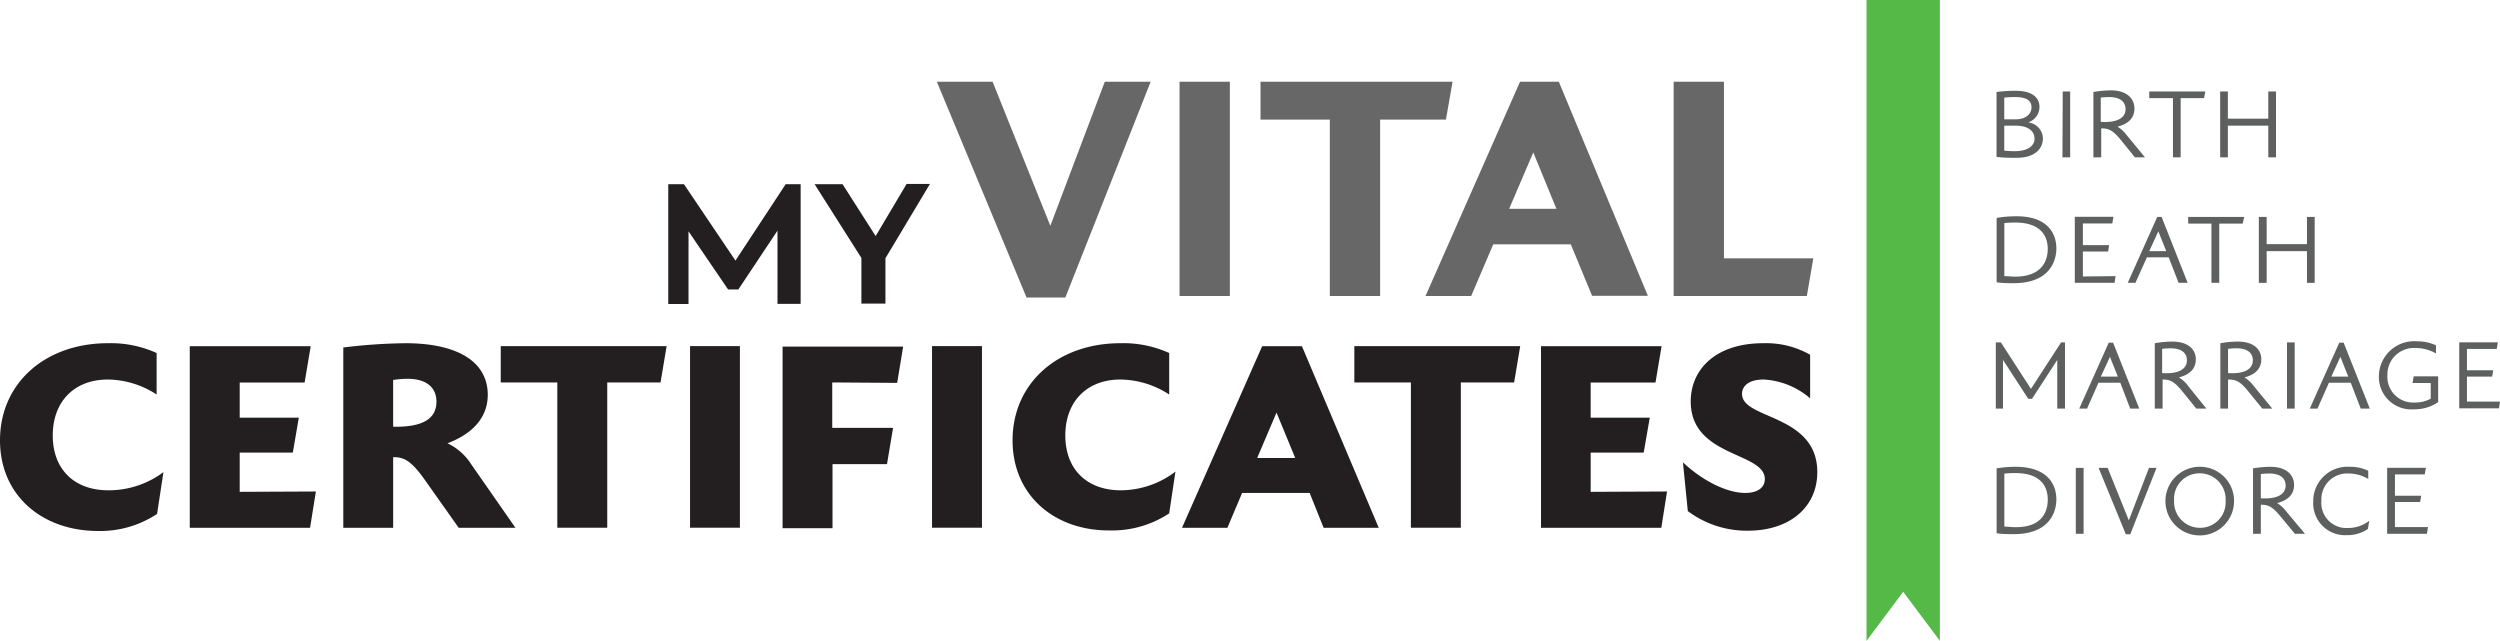 <svg xmlns="http://www.w3.org/2000/svg" viewBox="0 0 275.34 70.58"><defs><style>.cls-1{fill:#55b948;}.cls-2{fill:#231f20;}.cls-3{fill:#666766;}.cls-4{fill:#5e5f5f;}</style></defs><g id="Layer_2" data-name="Layer 2"><g id="Layer_2-2" data-name="Layer 2"><polygon class="cls-1" points="205.57 0 205.57 70.58 209.61 65.18 213.65 70.58 213.65 0 205.57 0"/><path class="cls-2" d="M88.18,20.29V33.47H85.63V25.4l-4.31,6.48H80.19l-4.36-6.4v8H73.6V20.29h1.73L81,28.7l5.53-8.41Z"/><path class="cls-2" d="M94.87,28.41l-5.15-8.12H92.8L96.44,26l3.41-5.74h2.57l-4.9,8.18v5H94.87Z"/><path class="cls-3" d="M126.73,9l-9.4,23.77h-4.27L103.18,9h6.14l6.36,15.87,6-15.87Z"/><path class="cls-3" d="M129.91,9h5.54V32.6h-5.54Z"/><path class="cls-3" d="M159.25,13.17H152V32.6h-5.54V13.17h-7.63V9h21.15Z"/><path class="cls-3" d="M173,26.91h-8.54l-2.43,5.69H157L167.41,9h4.27l9.81,23.58h-6.14ZM171.42,23l-2.55-6.21L166.21,23Z"/><path class="cls-3" d="M199.71,28.45,199,32.6H184.33V9h5.54V28.45Z"/><path class="cls-2" d="M0,48.5c0-6.32,5-10.7,11.88-10.7a12.19,12.19,0,0,1,5.37,1.08v4.57a10,10,0,0,0-5.37-1.65c-3.72,0-6.07,2.45-6.07,6.16S8.16,54,11.94,54A10.07,10.07,0,0,0,18,52l-.7,4.6a11.35,11.35,0,0,1-6.58,1.88C4.64,58.45,0,54.57,0,48.5Z"/><path class="cls-2" d="M34.79,54.13l-.64,4H20.9v-20H34.22l-.67,4H26.4V46h6.51l-.66,3.85H26.4v4.32Z"/><path class="cls-2" d="M56.77,58.13H50.52l-3.82-5.4c-1.52-2.13-2.32-2.38-3.4-2.38v7.78H37.81V38.27a61,61,0,0,1,6.83-.47c5.84,0,9.08,2.09,9.08,5.68,0,2.55-1.74,4.33-4.44,5.34a6.27,6.27,0,0,1,2.6,2.29ZM43.3,47c3.28.06,4.77-.89,4.77-2.77,0-1.46-1-2.51-3.18-2.51a10.1,10.1,0,0,0-1.59.13Z"/><path class="cls-2" d="M72.75,42.12H66.88v16h-5.5v-16H55.15v-4H73.42Z"/><path class="cls-2" d="M76,38.12h5.49v20H76Z"/><path class="cls-2" d="M91.66,42.12v5h6.7l-.67,4h-6v7.05h-5.5v-20H99.47l-.66,4Z"/><path class="cls-2" d="M102.65,38.12h5.5v20h-5.5Z"/><path class="cls-2" d="M111.52,48.5c0-6.32,5-10.7,11.88-10.7a12.19,12.19,0,0,1,5.37,1.08v4.57a10,10,0,0,0-5.37-1.65c-3.72,0-6.07,2.45-6.07,6.16S119.68,54,123.46,54a10,10,0,0,0,6-2.06l-.69,4.6a11.4,11.4,0,0,1-6.58,1.88C116.15,58.45,111.52,54.57,111.52,48.5Z"/><path class="cls-2" d="M144.24,54.29H136.8l-1.62,3.84h-5l8.83-20h4.38l8.46,20h-6.07Zm-1.59-3.85-2.06-5-2.13,5Z"/><path class="cls-2" d="M166.76,42.12h-5.87v16h-5.5v-16h-6.23v-4h18.27Z"/><path class="cls-2" d="M183.6,54.13l-.63,4H169.72v-20H183l-.67,4h-7.14V46h6.51l-.67,3.85h-5.84v4.32Z"/><path class="cls-2" d="M185.89,56.29l-.54-5.37c2.19,2.06,4.86,3.37,6.86,3.37,1.4,0,2.16-.61,2.16-1.53,0-3-8.16-2.38-8.16-8.54,0-3.53,2.73-6.42,8-6.42a9.81,9.81,0,0,1,5.15,1.27v4.8a8.52,8.52,0,0,0-5.11-2.07c-1.72,0-2.39.76-2.39,1.59,0,2.83,8.29,2.19,8.29,8.61,0,3.87-3.05,6.45-7.65,6.45A10.85,10.85,0,0,1,185.89,56.29Z"/><path class="cls-4" d="M225,15.24c0,1-.72,2.14-2.92,2.14-.61,0-1.43,0-2.19-.1V10.13A16.48,16.48,0,0,1,222,10c1.92,0,2.62.83,2.62,1.79a1.8,1.8,0,0,1-1.25,1.69A1.83,1.83,0,0,1,225,15.24Zm-4.26-4.49v2.39h1.3c1,0,1.7-.55,1.7-1.3s-.49-1.15-1.85-1.15A9.64,9.64,0,0,0,220.75,10.75Zm3.33,4.53c0-.84-.67-1.44-2.11-1.44h-1.22v2.75a10,10,0,0,0,1.18.06C223.4,16.65,224.08,16,224.08,15.28Z"/><path class="cls-4" d="M227.18,10.07H228v7.26h-.85Z"/><path class="cls-4" d="M236.24,17.33h-1.11l-1.71-2.11c-.86-1-1.33-1.08-2-1.08v3.19h-.86v-7.2a12,12,0,0,1,1.9-.18c1.89,0,2.62,1,2.62,2s-.62,1.68-1.87,2a3.55,3.55,0,0,1,1,.91Zm-4.87-3.91c1.82.12,2.73-.45,2.73-1.4,0-.61-.37-1.33-1.81-1.33a7.72,7.72,0,0,0-.92.06Z"/><path class="cls-4" d="M242.75,10.81h-2.58v6.52h-.85V10.81h-2.61v-.74h6.17Z"/><path class="cls-4" d="M250.67,10.07v7.26h-.85V13.84h-4.45v3.49h-.85V10.07h.85v3h4.45v-3Z"/><path class="cls-4" d="M226.48,27.36c0,1.46-.81,3.83-4.7,3.83-.49,0-1.24,0-1.88-.1V24a12.37,12.37,0,0,1,2.07-.18C225.57,23.77,226.48,25.78,226.48,27.36Zm-.95.05c0-1.24-.6-2.9-3.59-2.9a11.71,11.71,0,0,0-1.19.06v5.84c.35,0,.84.06,1.18.06C224.94,30.47,225.53,28.65,225.53,27.41Z"/><path class="cls-4" d="M233,30.41l-.11.74h-4.38V23.88h4.26l-.13.73H229.4V27h2.89l-.11.7H229.4v2.75Z"/><path class="cls-4" d="M238.85,28.34h-2.4l-1.26,2.81h-.85l3.25-7.26h.48l2.87,7.26h-1Zm-.27-.68-.87-2.18-1,2.18Z"/><path class="cls-4" d="M247,24.63h-2.58v6.52h-.86V24.63H241v-.74h6.17Z"/><path class="cls-4" d="M254.93,23.89v7.26h-.85V27.66h-4.44v3.49h-.86V23.89h.86v3h4.44v-3Z"/><path class="cls-4" d="M227.43,37.71V45h-.85V39.64l-2.78,4.28h-.42l-2.78-4.28V45h-.79V37.71h.56l3.31,5.12L227,37.71Z"/><path class="cls-4" d="M233.52,42.15h-2.4L229.86,45H229l3.25-7.26h.48L235.61,45h-1Zm-.27-.67-.87-2.18-1,2.18Z"/><path class="cls-4" d="M243,45h-1.11l-1.71-2.11c-.86-1-1.33-1.09-2-1.09V45h-.86v-7.2a12,12,0,0,1,1.9-.18c1.89,0,2.62.95,2.62,1.95s-.62,1.68-1.87,2a3.27,3.27,0,0,1,1,.91Zm-4.87-3.91c1.82.12,2.73-.45,2.73-1.41,0-.61-.37-1.32-1.81-1.32a7.72,7.72,0,0,0-.92.06Z"/><path class="cls-4" d="M250.26,45h-1.1l-1.72-2.11c-.85-1-1.33-1.09-2.05-1.09V45h-.85v-7.2a11.88,11.88,0,0,1,1.9-.18c1.89,0,2.61.95,2.61,1.95s-.62,1.68-1.86,2a3.51,3.51,0,0,1,1,.91Zm-4.87-3.91c1.82.12,2.73-.45,2.73-1.41,0-.61-.37-1.32-1.81-1.32a7.85,7.85,0,0,0-.92.06Z"/><path class="cls-4" d="M251.88,37.71h.85V45h-.85Z"/><path class="cls-4" d="M258.9,42.15h-2.4L255.24,45h-.85l3.25-7.26h.48L261,45h-1Zm-.27-.67-.87-2.18-1,2.18Z"/><path class="cls-4" d="M262,41.41a3.89,3.89,0,0,1,4.2-3.82,5,5,0,0,1,2.09.44v.9a4.37,4.37,0,0,0-2.22-.6,2.92,2.92,0,0,0-3.13,3,2.83,2.83,0,0,0,3,3,3.51,3.51,0,0,0,1.77-.42V42.18h-2l.12-.73h2.7v2.84a4.61,4.61,0,0,1-2.68.79A3.57,3.57,0,0,1,262,41.41Z"/><path class="cls-4" d="M275.34,44.23l-.11.74h-4.38V37.7h4.26l-.13.73H271.7v2.35h2.89l-.11.7H271.7v2.75Z"/><path class="cls-4" d="M226.48,55c0,1.46-.81,3.83-4.7,3.83-.49,0-1.24,0-1.88-.1V51.58a13.62,13.62,0,0,1,2.07-.17C225.57,51.41,226.48,53.42,226.48,55Zm-.95,0c0-1.24-.6-2.9-3.59-2.9a11.71,11.71,0,0,0-1.19.06v5.84c.35,0,.84.06,1.18.06C224.94,58.11,225.53,56.29,225.53,55.05Z"/><path class="cls-4" d="M228.62,51.53h.86v7.26h-.86Z"/><path class="cls-4" d="M237.51,51.53l-2.89,7.31h-.49l-3-7.31h1l2.33,5.78,2.22-5.78Z"/><path class="cls-4" d="M246.05,55.13a3.78,3.78,0,1,1-3.77-3.72A3.75,3.75,0,0,1,246.05,55.13Zm-.93,0a2.85,2.85,0,0,0-2.88-3,2.79,2.79,0,0,0-2.79,3,2.84,2.84,0,0,0,2.87,3A2.8,2.8,0,0,0,245.12,55.17Z"/><path class="cls-4" d="M253.86,58.79h-1.11L251,56.68c-.85-1-1.33-1.09-2-1.09v3.2h-.86V51.58a13.28,13.28,0,0,1,1.9-.17c1.89,0,2.62,1,2.62,2s-.62,1.68-1.87,2a3.4,3.4,0,0,1,1,.91ZM249,54.88c1.82.12,2.73-.45,2.73-1.41,0-.61-.37-1.32-1.81-1.32a7.72,7.72,0,0,0-.92.06Z"/><path class="cls-4" d="M254.77,55.26a3.78,3.78,0,0,1,4-3.85,4.62,4.62,0,0,1,2.06.44v.9a4.3,4.3,0,0,0-2.16-.6,2.84,2.84,0,0,0-3,3,2.76,2.76,0,0,0,2.93,3,3.72,3.72,0,0,0,2.34-.8l-.15.91a4,4,0,0,1-2.33.68A3.51,3.51,0,0,1,254.77,55.26Z"/><path class="cls-4" d="M267.41,58.05l-.12.74h-4.38V51.52h4.27l-.13.73h-3.28V54.6h2.89l-.12.69h-2.77v2.76Z"/></g></g></svg>